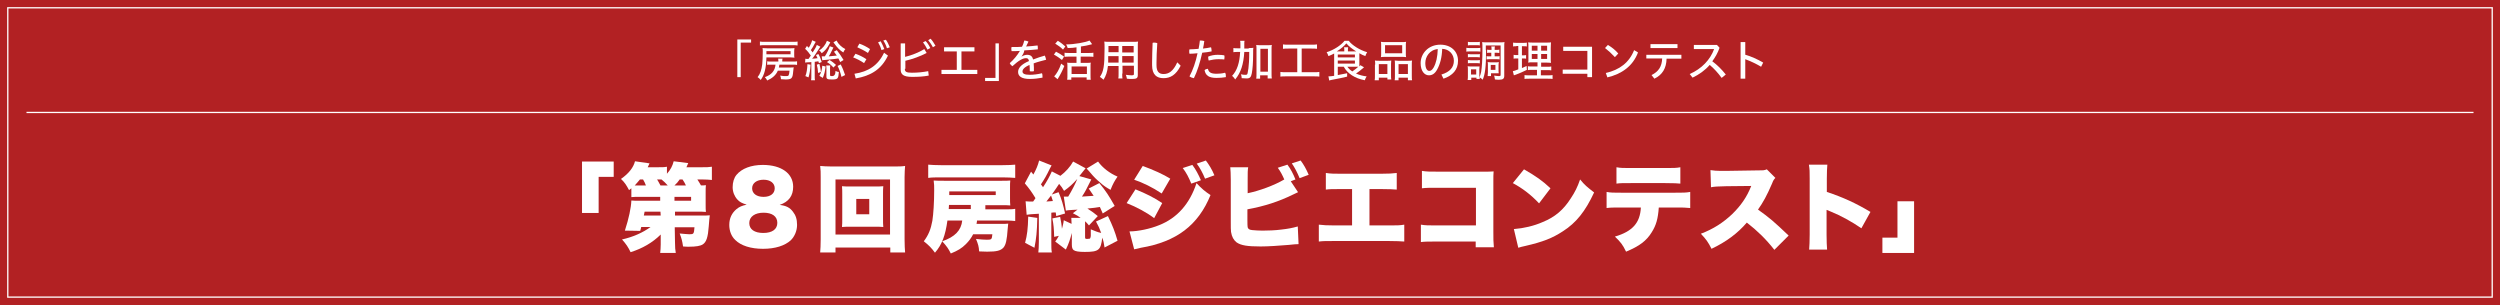 <?xml version="1.0" encoding="UTF-8"?>
<svg id="_レイヤー_2" data-name="レイヤー 2" xmlns="http://www.w3.org/2000/svg" viewBox="0 0 962.6 117.4">
  <defs>
    <style>
      .cls-1 {
        fill: #b22123;
      }

      .cls-2 {
        fill: none;
        stroke: #fff;
        stroke-miterlimit: 10;
        stroke-width: .5px;
      }

      .cls-3 {
        fill: #fff;
      }
    </style>
  </defs>
  <g id="_レイヤー_1-2" data-name="レイヤー 1">
    <rect class="cls-1" width="962.6" height="117.4"/>
    <rect class="cls-1" width="962.6" height="117.4"/>
    <rect class="cls-2" x="3" y="3" width="956.6" height="111.4"/>
    <g>
      <path class="cls-3" d="M224.1,82.1v-19.9h12.2v5.9h-5.8v13.9h-6.4v.1Z"/>
      <path class="cls-3" d="M254.4,90.3c-3.1,3.1-7.1,5.4-11.6,6.8-.9-1.9-1.7-3.1-3.3-4.9,4.1-.9,8-2.6,11-4.8h-3.6c-.1.6-.2.7-.4,1.5l-5.9-.1c1.5-4.6,2.4-8.8,2.5-11.6.7.1,1.8.1,3.5.1h7.6v-1.5h-7.8c-1.6,0-2.3,0-3.3.1v-3.4q-.3.2-.9.7c-1-1.9-1.7-3-3.1-4.3,3-2.1,4.8-4.4,5.4-6.8l5.6.8c-.3.7-.4.8-.7,1.5h3.8c1.8,0,2.6,0,3.6-.2v2.7c1.4-1.6,2.1-2.9,2.6-4.8l5.6.7c-.3.7-.4.9-.7,1.6h5.7c2.1,0,2.8,0,4.1-.2v5.1c-1.1-.1-2.1-.2-3.8-.2h-1.8c.6.9.9,1.4,1.4,2.3.8,0,1.1,0,1.9-.1-.1.8-.1,1.4-.1,2.9v4.5c0,1.4,0,2.1.1,2.9-1-.1-2-.1-3.5-.1h-8.4v1.5h10.1c1.4,0,2.4,0,3.3-.1-.1,1-.3,2.2-.4,4.2-.3,4.2-.9,6.1-2.3,7-.9.6-2.6.9-5.4.9-.6,0-1.1,0-2.2-.1-.3-2.1-.6-3.2-1.3-5,1.3.1,2.8.3,3.7.3,1.7,0,1.8-.1,2-2.7h-7.6l.1,5.8c0,2,.1,2.9.3,4.1h-6c.1-1.1.2-1.8.2-3.3v-3.8ZM248.7,71.4c-.3-.9-.6-1.4-1.1-2.3h-1.2c-.8,1-1.2,1.4-2,2.3h4.3ZM254.3,81.5h-6.1q-.1.6-.3,1.5h6.5l-.1-1.5ZM257.1,71.4c-.9-1-1.4-1.5-2.4-2.3h-1.7c.4.6.6,1,1.3,2.3h2.8ZM264.1,71.4c-.4-.9-.7-1.4-1.3-2.3h-1.1c-.7,1-1.1,1.5-2,2.3h4.4ZM259.7,77.3h6.4v-1.5h-6.4v1.5Z"/>
      <path class="cls-3" d="M305.3,81.5c1.1,1.4,1.6,2.9,1.6,5.1s-.9,4.4-2.4,5.9c-2.3,2.1-6,3.3-10.7,3.3s-8.5-1.2-10.7-3.4c-1.5-1.4-2.3-3.5-2.3-5.8,0-2.6,1-4.6,2.8-6.1,1.1-.9,2.1-1.3,3.9-1.7-1.9-.6-2.7-1-3.6-2-1.1-1.2-1.8-2.9-1.8-4.7,0-1.9.5-3.6,1.5-4.8,2-2.4,5.6-3.8,10.1-3.8,7.2,0,11.7,3.3,11.7,8.4,0,3.5-1.7,5.8-5.2,7,2.5.3,3.9,1,5.1,2.6ZM288.5,85.9c0,2.4,2,3.8,5.4,3.8s5.4-1.4,5.4-3.9-2-3.9-5.3-3.9-5.5,1.5-5.5,4ZM289.6,72.5c0,2,1.7,3.3,4.4,3.3s4.3-1.3,4.3-3.3-1.7-3.3-4.3-3.3-4.4,1.3-4.4,3.3Z"/>
      <path class="cls-3" d="M342.8,97.2v-1.9h-21.1v1.9h-5.9c.1-1.2.2-2.8.2-5.1v-23.9c0-1.7,0-2.8-.2-4.3,1.3.1,2.5.2,4.3.2h24.1c1.8,0,3,0,4.3-.2-.1,1.4-.2,2.5-.2,4.3v23.9c0,2.1.1,4,.2,5.1h-5.7ZM321.7,90.3h21v-21.2h-21v21.2ZM336.8,71.8c1.5,0,2.4,0,3.3-.1-.1.9-.1,1.9-.1,3v9.7c0,1.1,0,2,.1,3-.9-.1-1.9-.1-3.3-.1h-9.3c-1.5,0-2.3,0-3.3.1.1-1,.1-2,.1-3v-9.7c0-1,0-1.9-.1-3,.9.1,1.8.1,3.3.1h9.3ZM329.7,82.5h5v-5.9h-5v5.9Z"/>
      <path class="cls-3" d="M376.2,84.8c0,.5-.1.7-.2,1.4h9.2c1.7,0,2.4,0,3-.1-.1.7-.1,1-.2,2-.3,4.3-.7,6.1-1.6,7.2-1.1,1.2-2.6,1.6-6.3,1.6-.6,0-.7,0-3.1-.1-.1-1.9-.4-2.8-1.2-4.8,2,.2,2.9.3,4.2.3,1.8,0,1.9-.1,2.1-2.1h-7.4c-.7,1.4-1.6,2.6-2.8,3.8-1.6,1.6-3.1,2.5-5.8,3.6-.9-1.8-1.5-2.7-3.3-4.7,4.9-1.7,7.3-4.2,7.7-8h-5.7c-.8,5.8-2.1,9.3-4.8,12.4-1.4-1.9-2.4-2.9-4.3-4.4,1.8-2.4,2.7-4.6,3.3-7.9.4-2.6.7-7.1.7-11.8,0-1.6,0-2.3-.2-3.7,1.1.1,2.4.1,4.1.1h22.1c1.5,0,2.5,0,3.3-.1-.1.7-.1,1.6-.1,2.7v3.8c0,1.3,0,2.4.1,3.1-1-.1-1.9-.1-3.3-.1h-6.3v1.6h7.8c1.7,0,2.7,0,3.7-.2v4.7c-1.1-.1-2-.2-3.7-.2h-11v-.1ZM390.9,68.5c-1.4-.1-2.9-.2-4.7-.2h-24.1c-2,0-3.3,0-4.7.2v-5.1c1.3.1,2.8.2,5,.2h23.5c2.3,0,3.9-.1,5-.2v5.1ZM373.8,78.9h-8.4l-.1,1.6h8.5v-1.6ZM383.4,75.1v-1.4h-17.9v1.4h17.9Z"/>
      <path class="cls-3" d="M414.9,80.7c-.7.1-1.3.1-1.6.1-2.2.1-2.2.2-2.9.3l-.8-5.4h1.7c1.4-2.3,2.8-5,3.5-6.8-1.8,2-3,3.1-5.1,4.6-.7-1.2-1-1.7-1.9-2.7-.6,1-1.5,2.2-2.8,4.1l2.6-.9c1.2,2.8,1.8,5,2.5,8.2l-3.4,1-.2-1.4h-.8q-.5.1-.9.1v11.2c0,2.1,0,3,.2,4.1h-5.2c.1-1.1.2-2.2.2-4.1v-10.8c-2.7.1-4,.3-4.7.4l-.4-5.2c1,.1,1.3.1,2.1.1h.8c.4-.5.4-.6.9-1.3-1.4-2.3-2.4-3.7-4.1-5.7l2.4-4.5.9,1.1c1.1-2,1.8-3.7,2.2-5.4l4.8,1.9c-.2.3-.3.5-.6,1.1-1.3,2.7-2.1,4.1-3.5,6.2.4.5.5.6.8,1.1,1.6-2.4,2.6-4.3,3.4-6.1l3.3,1.7c2-1.5,3.8-3.5,4.9-5.5l4.8,2.6q-.6.8-2.4,3l4.6,1.3c-2,4-2.4,4.8-3.6,6.6,1.7-.1,3-.2,4.5-.3-.7-1-1-1.5-1.9-2.8l4.1-2.1c2.6,3.2,3.7,4.9,5.9,8.8l-4.6,2.9c-.6-1.3-.7-1.5-1.1-2.5-1.6.3-2.1.3-4.8.6,1.7,1.1,2.7,1.8,4,2.9l-3.4,3.6c-.7-.9-1-1.1-1.5-1.6v6.1c0,.6.1.7.8.7.4,0,.7-.1,1-.1.2-.1.3-.4.4-1v-2.6c1.7.7,2.6,1.1,4,1.4-.6-1.7-1-2.6-2-4.4l4.6-2.1c1.8,3.7,2.7,6,3.7,9.5l-5,2.6c-.3-1.9-.4-2.5-.9-3.8-.5,4.8-1.3,5.5-6.7,5.5-2.3,0-3.6-.2-4.3-.7-.5-.4-.7-1-.7-2.2v-4.4c-.7,2.6-1.1,3.9-2.3,6.4l-4.1-3.1c.6-.8.8-1.1,1.4-2.2l-1.8.4c-.1-3.2-.2-4.6-.7-7.1l3-.6c.4,2,.6,3.3.7,4.6.2-.8.6-2.2.7-3.3l3,1.4c0-1-.1-1.4-.1-2.3h3.6c-.9-.7-1.5-1-3-1.8l1.8-1.4ZM399.4,83.9c-.1,5.3-.4,8-1.1,11.5l-3.6-1.9c.8-3,1.1-5.4,1.2-10.1l3.5.5ZM402.9,77.6c1.1-.1,1.4-.1,2.5-.2-.2-.7-.3-.9-.7-2.1-.6.8-1,1.2-1.8,2.3ZM422.8,62.2c1.7,2.4,4.6,4.6,7.5,5.8-1.1,1.6-1.8,2.8-2.7,5.1-1.6-.9-2.7-1.6-4.1-2.9-1.5-1.3-2-1.7-4.1-4.2-.3-.4-.6-.6-1-1.1l4.4-2.7Z"/>
      <path class="cls-3" d="M437.2,72.9c4,1.6,7.4,3.3,10.3,5.3l-3.1,5.8c-2.7-2.1-6.8-4.3-10.6-5.8l3.4-5.3ZM434.9,89.1c3.3,0,8-1,11.4-2.4,6.9-2.7,11.8-8.2,14.4-16.2,1.8,2,3.5,3.4,5.4,4.6-4.7,11.6-13.1,18-26.8,20.3-1.3.3-1.9.4-2.6.6l-1.8-6.9ZM440,63.9c4.1,1.5,8.1,3.3,10.6,4.9l-3.3,5.7c-3.4-2.3-7.3-4.2-10.6-5.3l3.3-5.3ZM459.1,63.5c1.3,1.7,2.4,3.8,3.3,5.9l-3.7,1.3c-1-2.4-1.9-4.2-3.3-6l3.7-1.2ZM464.3,61.8c1.2,1.6,2.3,3.3,3.3,5.7l-3.6,1.3c-1-2.4-2-4.2-3.2-5.8l3.5-1.2Z"/>
      <path class="cls-3" d="M499.8,74c-.9.4-1,.5-1.9.9-5.5,2.7-11,4.5-17.6,5.7v4.1q0,2.3.1,2.8c.2.7.7,1,1.8,1.1,1.3.1,2.4.2,3.9.2,2.1,0,5-.1,7.2-.4,2.7-.3,4.2-.6,6.4-1.2l.3,6.8c-.9,0-2,.1-3.8.3-3.7.3-7.8.6-10.8.6-5.1,0-7.6-.4-9.3-1.6-1.1-.9-1.8-2.1-2.1-4-.1-.7-.1-1.8-.1-3.9v-16.1c0-2.5-.1-3.7-.2-4.9h6.9c-.2,1.1-.2,2.1-.2,5v5c4.4-.9,10.2-3,14.1-5.3-.7-1.6-1.4-3-2.5-4.5l3.7-1.2c1.3,1.7,2.2,3.5,3.1,5.7l-1.8.7,2.8,4.2ZM500.8,61.8c1.2,1.6,2.1,3.2,3.1,5.5l-3.5,1.3c-1-2.4-1.9-4.1-3-5.7l3.4-1.1Z"/>
      <path class="cls-3" d="M527.4,86.8h7.2c3.3,0,4.4,0,6.1-.3v6.5c-1.4-.1-3.2-.2-6-.2h-20.9c-3.3,0-4.3,0-6,.2v-6.5c1.8.2,3.1.3,6.1.3h6.7v-14h-4.1c-3.5,0-4.4,0-6,.2v-6.4c2,.3,3.1.3,6.1.3h15.1c3.1,0,4.4-.1,6.1-.3v6.4c-1.7-.1-2.5-.2-6-.2h-4.5v14h.1Z"/>
      <path class="cls-3" d="M553.4,93c-3.4,0-4.7,0-6.3.2v-6.7c1.8.3,2.8.3,6.4.3h14.8v-14.5h-14.4c-3.4,0-4.8,0-6.4.2v-6.7c1.8.3,3,.3,6.5.3h17c2,0,3,0,4.1-.1-.1,1.3-.1,1.9-.1,3.8v19.3c0,3.1,0,4,.2,6.1h-7v-2.2h-14.8Z"/>
      <path class="cls-3" d="M586.8,65.2c4.7,2.7,7.1,4.4,10.2,7.3l-4.4,5.8c-3.2-3.4-6.4-5.8-10.1-7.8l4.3-5.3ZM582.9,88.2c3.8-.3,7.7-1.2,11.1-2.7,4.7-1.9,8-4.7,10.8-9.1,1.6-2.4,2.6-4.4,3.6-7.3,1.8,2.2,2.7,2.9,5.4,5-3.4,7.3-6.9,11.7-12.1,15-4,2.6-7.5,4-14.4,5.6-1.4.3-1.7.4-2.7.7l-1.7-7.2Z"/>
      <path class="cls-3" d="M638.7,79.9c-.3,4.3-1,6.8-2.7,9.5-2,3.3-4.8,5.4-9.9,7.5-1.3-2.7-2.1-3.7-4.3-5.8,6.8-2,9.7-5.3,10-11.2h-7.6c-3.1,0-4.1,0-5.6.2v-6.2c1.6.3,2.6.3,5.7.3h20.6c3.3,0,4.2,0,5.9-.3v6.2c-2.1-.2-2.5-.2-5.8-.2h-6.3ZM622.4,64.4c1.7.3,2.5.3,5.7.3h13c3.4,0,4.3,0,5.9-.3v6.3c-1.4-.1-2-.2-5.8-.2h-13.2c-3.2,0-4.2,0-5.6.2v-6.3h0Z"/>
      <path class="cls-3" d="M683.2,96.2c-3.2-4.1-6.5-7.3-10.6-10.5-3.5,4.1-7.9,7.4-13.6,10.1-1.3-2.6-2.1-3.7-4.1-5.8,4.8-1.8,8.6-4.3,12-7.5,3.4-3.3,5.7-6.6,7.4-10.9l-9.6.1c-3.2.1-4.4.1-5.9.4l-.2-6.6c1.4.2,2.4.3,3.9.3h2.1l12.7-.2c1.7,0,2,0,3-.4l3.3,3.3c-.6.6-.8.9-1.3,2.2-2,4.6-3.4,7.2-5.4,10,4.5,3.2,6,4.5,11.8,10l-5.5,5.5Z"/>
      <path class="cls-3" d="M696.6,96c.1-1.7.2-2.7.2-5.7v-21.5c0-3,0-3.4-.3-5.4h7.1c-.1,1.1-.2,2.9-.2,5.4v5.1c6.3,2.1,11.1,4.3,16.8,7.7l-3.5,6.3c-3.6-2.5-8-4.9-11.7-6.4q-1.3-.5-1.7-.7v9.6c0,2.5.1,4.3.2,5.7h-6.9v-.1Z"/>
      <path class="cls-3" d="M737,77.5v19.9h-12.2v-5.9h5.8v-14h6.4Z"/>
    </g>
    <g>
      <path class="cls-3" d="M289.2,15.2v1.2h-4v13.3h-1.3v-14.5h5.3Z"/>
      <path class="cls-3" d="M295.1,22.2c-.1,4.1-.8,6.7-2.2,8.6-.3-.4-.7-.8-1.2-1.1,1-1.2,1.5-2.7,1.8-5,.1-1.2.2-2.8.2-4.9,0-.5,0-.9-.1-1.3.2,0,.9.1,1.8.1h9c.7,0,1.2,0,1.5-.1,0,.2-.1.6-.1,1.1v1.4c0,.6,0,1,.1,1.2-.3,0-.9-.1-1.5-.1h-9.3v.1ZM307,17.5c-.4-.1-1.1-.1-1.9-.1h-10.6c-.9,0-1.4,0-1.9.1v-1.5c.4.1,1.1.1,2,.1h10.5c.9,0,1.6,0,2-.1v1.5h-.1ZM297,24.9h-.9c-.3,0-.4,0-.7.1v-1.4c.2.1.9.1,1.7.1h2.6v-.1c0-.4,0-.7-.1-1h1.7v.1c-.1.2-.1.4-.1.9v.1h4c.8,0,1.3,0,1.7-.1v1.4c-.4-.1-.9-.1-1.7-.1h-5.1c-.1.4-.1.6-.2,1.1h4.2c.9,0,1.2,0,1.5-.1,0,.2-.1.8-.2,1.7-.2,2.6-.6,3-2.9,3-.5,0-.6,0-1.8-.1,0-.5-.1-.9-.3-1.4.9.2,1.5.2,2.4.2s1-.2,1.2-2.1h-4.5c-.7,1.7-2.1,2.9-4.1,3.8-.2-.4-.5-.9-.9-1.3,2.6-.9,3.9-2.5,4.1-4.8h-1.6ZM304.4,21v-1.3h-9.3v1.2h9.3v.1Z"/>
      <path class="cls-3" d="M312.1,24.9c-.1,2-.4,3.7-.8,4.9l-1.2-.5c.5-1.2.7-2.7.8-4.6l1.2.2ZM310.1,22.6c.4.1.5.1,1,.1h.2c.3-.4.5-.7.9-1.3-.6-.9-1.3-1.8-2.2-2.6l.7-1.1.5.5.2.2c.6-.9,1.2-2.3,1.3-2.9l1.4.6c-.1.2-.2.3-.4.7-.5,1-.9,1.7-1.5,2.5.3.3.6.7.7.9.8-1.2,1.4-2.2,1.6-2.9l1.4.7c-.2.2-.2.3-.5.7-1.2,1.9-2.1,3.3-2.7,3.9.6,0,1.5-.1,2.1-.2-.2-.3-.3-.6-.6-1.2l.9-.4c.5.8,1,2,1.3,3.1l-1.1.4c-.1-.4-.1-.5-.2-.7l-.6.1c-.2,0-.3,0-.8.1v5.4c0,.7,0,1.4.1,1.7h-1.5c.1-.4.1-1,.1-1.7v-5.3c-.7.1-1.2.1-1.4.1-.6,0-.7.1-1,.1l.1-1.5ZM315.5,24.6c.3,1.2.5,2.1.6,3.1l-1.1.4c-.1-1.3-.2-2.1-.5-3.2l1-.3ZM319.7,16.3c-.1.1-.1.2-.2.4-1.1,2-1.8,2.8-3.1,3.8-.3-.5-.6-.8-1-1.1,1.3-.7,2.5-2.2,3-3.7l1.3.6ZM315.5,29.2c.7-1.2,1-2.4,1.1-3.9l1.3.3c-.2,1.7-.5,3.1-1.1,4.4l-1.3-.8ZM323.5,23.9c-.4-.8-.5-1.1-.7-1.4-1.2.2-1.9.3-5.3.6-.5,0-.6.1-.9.1l-.2-1.5h1.2c.8-1.2,1.7-3.1,1.9-3.9l1.4.5q-.2.4-.5,1c-.6,1.3-.9,1.8-1.3,2.4,1.2-.1,2.4-.2,3.1-.3-.4-.6-.6-.8-1.1-1.5l1.1-.6c1,1.3,1.7,2.3,2.6,3.8l-1.3.8ZM319.7,25.2c-.1.3-.1.8-.1,1.2v2.5c0,.3.1.4.8.4q1.3,0,1.3-2c.4.2.8.4,1.3.4-.2,2.7-.4,2.9-2.8,2.9-1.6,0-2-.2-2-1.1v-3c0-.5,0-.9-.1-1.3h1.6ZM319.4,23.1c.9.5,2,1.4,2.5,1.9l-1,1c-.8-.9-1.5-1.5-2.5-2.1l1-.8ZM322.1,15.6c.7,1.4,2,2.6,3.4,3.3-.3.3-.6.8-.8,1.3-1.3-.8-2.4-1.9-3.5-3.5q-.2-.3-.3-.4l1.2-.7ZM323.7,24.8c.7,1.3,1.2,2.6,1.7,4.1l-1.4.7c-.4-1.7-.9-3.1-1.5-4.2l1.2-.6Z"/>
      <path class="cls-3" d="M329.4,20.7c1.4.5,2.9,1.2,4.2,2.1l-.9,1.5c-1.3-.9-2.9-1.7-4.2-2.2l.9-1.4ZM329,28.4c5.3-.8,9.1-3.2,11.4-8.1l1.5,1.1c-2.5,5.3-6.6,7.8-12.4,8.8l-.5-1.8ZM330.9,16.8c1.4.5,2.8,1.2,4.1,2.1l-.8,1.5c-1.3-.9-2.8-1.6-4.1-2.2l.8-1.4ZM339.1,15.9c.5.8,1,2,1.4,3l-1.1.4c-.3-1.1-.8-2.2-1.3-3l1-.4ZM341.1,15.3c.6.8,1.1,1.9,1.5,2.9l-1.1.4c-.3-1.1-.8-2.1-1.4-3l1-.3Z"/>
      <path class="cls-3" d="M348.4,26.5c0,1.1.5,1.5,2.7,1.5s4.2-.2,6.3-.6l.2,1.7c-2.1.4-4,.5-6.4.5-3.3,0-4.4-.9-4.4-2.8v-10.1h1.7v5.2c2.5-.6,5.3-1.7,7.4-3l.9,1.5c-2.5,1.3-5.5,2.4-8.2,3v3.1h-.2ZM356.4,15.8c.7.7,1.4,1.8,1.8,2.7l-1.1.6c-.5-1-1.1-2-1.7-2.8l1-.5ZM358.3,14.9c.7.7,1.3,1.7,1.9,2.7l-1,.6c-.5-1-1.2-2-1.8-2.7l.9-.6Z"/>
      <path class="cls-3" d="M368.4,26.9v-7.1h-4.9v-1.6h11.7v1.6h-5v7.1h6.1v1.6h-13.8v-1.6h5.9Z"/>
      <path class="cls-3" d="M379.3,31.2v-1.2h4v-13.3h1.3v14.5h-5.3Z"/>
      <path class="cls-3" d="M393.3,21.8c.8-.5,1.6-.7,2.2-.7,1.3,0,2,.6,2.3,1.8,1.5-.6,3.1-1.1,4.5-1.5.2.4.4,1.1.5,1.6-1.5.4-3.2.8-4.8,1.4.1,1,.1,1.9.1,3-.3.1-.6.1-.9.1s-.5,0-.7-.1c0-1,0-1.7-.1-2.4-2.1.9-2.7,1.8-2.7,2.5,0,.8.7,1.3,2.8,1.3,1.4,0,3.1-.2,4.7-.6.2.4.2,1,.2,1.4v.3c-1.6.3-3.2.5-4.9.5-3.1,0-4.5-1-4.5-2.7,0-1.4,1.1-2.9,4.2-4.2-.2-.9-.5-1.1-1.2-1.1-1.1,0-2.7.8-5.2,3.1-.4-.3-.8-.7-1-1.2,1.5-1.3,2.9-3,3.9-4.7-1.1.1-2.2.1-3.2.1,0-.3-.1-.5-.1-.8s0-.5.1-.8h1c1,0,2,0,3-.1.4-.7.7-1.6.9-2.4.5,0,1.1.2,1.6.4-.3.6-.6,1.3-.9,1.9,1.5-.1,2.9-.2,4.4-.4.1.3.1.7.1,1v.5c-1.7.2-3.5.3-5.2.4-.1.9-.6,1.7-1.1,2.4h0Z"/>
      <path class="cls-3" d="M406.6,19.9c1.4.7,1.8,1,3.1,1.9l-.8,1.3c-1-.8-2-1.5-3.1-2.1l.8-1.1ZM409.8,25.4c-.6,1.6-1.7,3.7-2.6,5.1l-1.3-1.1c.9-.9,2-2.8,2.7-4.9l1.2.9ZM407.3,15.7c1.3.8,2,1.4,2.9,2.2l-.9,1.2c-1-1-1.6-1.4-3-2.3l1-1.1ZM414.7,18.2c-1.2.2-2.5.3-3.6.3-.1-.4-.3-.9-.6-1.4,3.2,0,7.6-.8,9-1.5l1,1.4-.3.1-.4.1c-1,.3-2.2.5-3.6.7v2.5h3c.7,0,1.4,0,1.8-.1v1.6c-.4-.1-.9-.1-1.8-.1h-3.1v2.4h2.6c.6,0,1.1,0,1.3-.1-.1.3-.1.9-.1,1.5v3.4c0,.8,0,1.4.1,1.7h-1.6v-.9h-5.9v.9h-1.6c.1-.4.1-1,.1-1.7v-3.5c0-.5,0-1.1-.1-1.4.3.1.7.1,1.3.1h2.3v-2.4h-2.8c-.8,0-1.3,0-1.8.1v-1.6c.4.1,1.1.1,1.8.1h2.8v-2.2h.2ZM412.6,28.5h5.9v-2.9h-5.9v2.9Z"/>
      <path class="cls-3" d="M432.1,28.3c0,.9,0,1.6.1,1.9h-1.6c.1-.4.1-1,.1-1.9v-2.9h-4.1c-.2,2.2-.8,3.9-1.7,5.3-.6-.5-.8-.7-1.4-1.1,1.4-2,1.8-4,1.8-11,0-1.4,0-1.8-.1-2.6.5.1,1,.1,1.9.1h9.2c.9,0,1.4,0,1.9-.1-.1.5-.1,1-.1,1.8v11c0,1.3-.4,1.6-2.3,1.6-.5,0-1.4,0-1.9-.1-.1-.5-.2-1-.4-1.5.9.1,1.6.2,2.2.2.7,0,.9-.1.9-.5v-3.2h-4.4v3h-.1ZM426.7,21.5v2.6h4v-2.5h-4v-.1ZM430.7,17.7h-3.9v2.4h3.9v-2.4ZM436.5,20.2v-2.5h-4.4v2.5h4.4ZM432.1,24.1h4.4v-2.5h-4.4v2.5Z"/>
      <path class="cls-3" d="M443.6,24c0-2.2.1-4.6.2-7.5.2-.1.5-.1.7-.1.4,0,.8.1,1.1.2-.2,3-.3,5.5-.3,7.5v1c0,2.4.9,3.4,2.7,3.4,2,0,3.7-1,5.3-4.5l1.3,1.3c-1.8,3.6-4,4.8-6.6,4.8s-4.4-1.3-4.4-5v-1.1Z"/>
      <path class="cls-3" d="M462,15.6h.4c.4,0,.9.1,1.3.2-.1,1-.3,2-.5,2.9,1.1-.1,2.2-.3,3.1-.5.1.3.2.8.2,1.2v.4c-1.1.2-2.3.4-3.6.5-.8,3.7-1.9,7.2-3.2,9.8-.6-.1-1.2-.3-1.7-.7,1.3-2.4,2.4-5.5,3.1-8.9-1.1.1-2.2.2-3.1.2-.1-.3-.1-.6-.1-1,0-.2,0-.4.1-.7,1,0,2.2-.1,3.5-.2.2-1,.4-2.1.5-3.2ZM472,29.3v.4c-1.2.2-2.3.3-3.6.3-2.9,0-4.2-.9-4.6-3,.3-.3.9-.5,1.3-.5.3,1.3,1.1,1.9,3.3,1.9,1.1,0,2.2-.1,3.3-.4.3.4.3.9.3,1.3ZM468.9,21.1c1,0,1.9.1,2.5.2,0,.2.1.4.1.6,0,.4-.1.7-.1,1-.6-.1-1.4-.1-2.4-.1-1.1,0-2.4.2-3.6.5-.1-.3-.2-.7-.2-1.2v-.3c1.1-.5,2.5-.7,3.7-.7Z"/>
      <path class="cls-3" d="M480.8,18.5c.8,0,1.4,0,1.8-.1-.1.5-.1.6-.1,2.5,0,3.2-.2,5.7-.5,7.3-.3,1.5-.7,2-2,2-.5,0-1.2-.1-1.9-.1,0-.6-.1-.9-.3-1.5.7.2,1.3.2,1.8.2s.7-.1.8-.8c.2-.8.4-2.3.5-4.1q.1-1.5.1-3.9h-1.9c-.3,4.8-1.3,7.9-3.5,10.6-.3-.5-.7-1-1.2-1.4,1.9-2,2.9-5,3.1-9.2h-.9c-.7,0-1.3,0-1.7.1v-1.6c.4.1,1.1.1,1.8.1h.9v-1.5c0-.6,0-1-.1-1.4h1.7c-.1.4-.1.6-.1,1.5v1.5h1.7v-.2ZM485.3,30.3h-1.6c.1-.4.1-1.2.1-1.9v-9.3c0-.9,0-1.2-.1-1.8.4.1.9.1,1.5.1h3c.7,0,1.1,0,1.5-.1-.1.5-.1,1-.1,1.8v9.3c0,.7,0,1.3.1,1.8h-1.6v-1.2h-2.9v1.3h.1ZM485.3,27.6h2.9v-8.8h-2.9v8.8Z"/>
      <path class="cls-3" d="M496.1,18.7c-1,0-1.5,0-2.1.1v-1.7c.5.1,1.1.1,2.1.1h8.9c.9,0,1.6,0,2.1-.1v1.7c-.6-.1-1.1-.1-2.1-.1h-3.8v9.1h4.7c1,0,1.6,0,2.1-.1v1.8c-.5-.1-1.1-.1-2.1-.1h-10.8c-.9,0-1.5,0-2.1.1v-1.8c.6.1,1.2.1,2.1.1h4.4v-9.1h-3.4Z"/>
      <path class="cls-3" d="M515.1,25.7v3.2c1.5-.3,2.4-.5,3.6-.7v1.3c-1.5.4-3.1.7-6.2,1.3-.3.1-.4.1-.7.2l-.3-1.6h.2c.3,0,1.4-.1,2-.2v-8.6c-.8.4-1.3.7-2.2,1-.2-.7-.4-1-.7-1.5,2.7-.8,5.6-2.7,6.9-4.4h1.6c1.4,1.8,4.3,3.6,7.1,4.4-.3.5-.6,1.1-.7,1.5-.8-.3-1.5-.6-2.3-1.1v5.1c.1-.2.2-.2.4-.5l1.4.8c-.9.8-2.1,1.8-3.1,2.4,1.3.6,2.9,1,4.1,1.1-.3.5-.6,1.1-.7,1.5-3.8-.7-6.7-2.6-8.1-5.2h-2.3ZM521.6,19.8h.6c-1.6-1-2.9-2-3.8-3.1-.9,1.1-2.1,2.1-3.7,3.1h2.9v-.5c0-.5,0-.8-.1-1.1h1.6c-.1.3-.1.6-.1,1.1v.5h2.6ZM515.1,22.1h6.6v-1.1h-6.6v1.1ZM515.1,24.5h6.6v-1.2h-6.6v1.2ZM518.8,25.7c.4.6,1.1,1.3,1.9,1.8.9-.6,1.5-1.1,2.3-1.8h-4.2Z"/>
      <path class="cls-3" d="M529.5,24.9c0-.6,0-1.1-.1-1.6.4.1,1,.1,1.6.1h3.4c.5,0,1,0,1.3-.1,0,.3-.1.6-.1,1.5v4.2c0,.7,0,1.2.1,1.6h-1.5v-.7h-3.3v1h-1.6c.1-.4.1-1,.1-1.8v-4.2h.1ZM530.9,28.5h3.3v-3.8h-3.3v3.8ZM531.8,17.5c0-.6,0-1-.1-1.4.4.1,1.1.1,1.9.1h5.9c1,0,1.5,0,1.9-.1-.1.4-.1.8-.1,1.4v3c0,.7,0,1.2.1,1.5-.4-.1-.9-.1-1.7-.1h-6.2c-.8,0-1.4,0-1.8.1.1-.4.1-.8.1-1.5v-3h0ZM533.3,20.5h6.6v-3.1h-6.6v3.1ZM537.1,24.7c0-.9,0-1.1-.1-1.4.3,0,.8.1,1.3.1h3.9c.6,0,1.1,0,1.5-.1-.1.4-.1.8-.1,1.6v4.2c0,.9,0,1.4.1,1.8h-1.6v-1h-3.6v1h-1.5c.1-.4.1-.8.1-1.6v-4.6h0ZM538.5,28.5h3.6v-3.8h-3.6v3.8Z"/>
      <path class="cls-3" d="M555,28.7c3.3-1,4.8-2.8,4.8-5.3s-1.8-4.5-4.5-4.6c-.1,3.3-.8,5.9-1.9,7.9-.9,1.7-2,2.3-3.2,2.3-1.7,0-3.2-1.6-3.2-4.7,0-3.6,2.9-7.1,7.6-7.1,4,0,6.8,2.5,6.8,6.2,0,3.5-2.1,5.7-5.6,6.9l-.8-1.6ZM548.8,24.3c0,2.2.8,3,1.5,3,.6,0,1.1-.3,1.7-1.3,1-1.8,1.5-4.1,1.6-7.1-3.2.3-4.8,3-4.8,5.4Z"/>
      <path class="cls-3" d="M564.6,18.4c.4.1.7.1,1.3.1h2.8c.7,0,1,0,1.3-.1v1.5c-.3-.1-.6-.1-1.2-.1h-2.9c-.6,0-1,0-1.3.1v-1.5h0ZM572.2,19.3c0,6.5-.4,9.3-1.3,11.4-.4-.4-.8-.7-1.2-.9,0,.3,0,.5.1.6h-1.3v-.5h-2v.9h-1.4c.1-.3.1-1.1.1-1.6v-2.4c0-.6,0-.9-.1-1.3.3,0,.5.1,1.1.1h3.5c0,.2-.1.5-.1,1.2v3.1c.4-1,.5-1.3.7-2.2.3-1.7.5-4.7.5-8.6,0-1.6,0-2.3-.1-2.9.4.1.8.1,1.7.1h5.2c.9,0,1.3,0,1.7-.1-.1.4-.1,1-.1,1.8v11.2c0,1.1-.5,1.5-2,1.5-.4,0-.9,0-1.6-.1-.1-.6-.1-.9-.3-1.5.8.1,1.4.2,1.8.2.5,0,.7-.1.7-.4v-11.4h-5.7v1.8h.1ZM565.2,20.8c.3,0,.6.1,1.1.1h2.4c.5,0,.8,0,1.1-.1v1.3c-.2,0-.6-.1-1.1-.1h-2.4c-.5,0-.9,0-1.1.1v-1.3ZM565.2,23.1c.3,0,.5.1,1.1.1h2.4c.5,0,.8,0,1.1-.1v1.3c-.3,0-.6-.1-1.1-.1h-2.4c-.5,0-.8,0-1.1.1v-1.3ZM565.2,16.1c.3.1.7.1,1.3.1h2c.6,0,.9,0,1.3-.1v1.4c-.4-.1-.7-.1-1.3-.1h-2c-.6,0-.9,0-1.3.1v-1.4ZM566.4,28.7h2v-2h-2v2ZM573.7,20.3c-.4,0-.8,0-1.1.1v-1.3c.3.1.7.1,1.1.1h.6v-.1c0-.5,0-.9-.1-1.2h1.4c-.1.3-.1.6-.1,1.3h.7c.4,0,.8,0,1.1-.1v1.3c-.2,0-.6-.1-1.1-.1h-.7v1.4h.8c.5,0,.8,0,1.1-.1v1.3c-.3-.1-.6-.1-1.1-.1h-2.9c-.4,0-.7,0-1,.1v-1.3c.3.1.6.1,1,.1h.8v-1.4h-.5ZM577,27.3c0,.4,0,.7.1.9h-3v1.1h-1.3c0-.2.1-.8.1-1.3v-3c0-.5,0-.8-.1-1.1.4,0,.6.1,1.1.1h2c.5,0,.9,0,1.2-.1,0,.2-.1.6-.1,1.1v2.3ZM574,26.9h1.8v-1.9h-1.8v1.9Z"/>
      <path class="cls-3" d="M583.9,17.8c-.6,0-.9,0-1.3.1v-1.5c.3.1.8.1,1.5.1h2.4c.6,0,1.1,0,1.4-.1v1.5c-.3-.1-.7-.1-1.3-.1h-.6v3.5h.5c.4,0,.8,0,1.1-.1v1.4c-.4-.1-.7-.1-1.1-.1h-.5v3.7c.6-.3.9-.4,1.8-.8l.1,1.5c-1.5.7-2.2,1.1-4.7,2-.1,0-.2.1-.3.1l-.4-1.6c.5-.1.9-.2,2.1-.7v-4.2h-.7c-.5,0-.7,0-1.1.1v-1.5c.3.1.6.1,1.2.1h.6v-3.5h-.7v.1ZM592,26.9h-2c-.9,0-1.3,0-1.7.1v-1.5c.4.1.8.1,1.7.1h2v-1.6h-1.6c-1,0-1.7,0-2,.1,0-.2,0-.3.1-.5v-5.1c0-1.1,0-1.8-.1-2.2.5.1,1.1.1,2.2.1h4.5c1.3,0,1.8,0,2.1-.1,0,.4-.1,1-.1,2.2v3.5c0,1.2,0,1.8.1,2.2-.4,0-1-.1-1.9-.1h-1.9v1.6h2.2c.8,0,1.3,0,1.7-.1v1.5c-.4-.1-.9-.1-1.7-.1h-2.3v2h2.8c.8,0,1.3,0,1.7-.1v1.5c-.5-.1-.9-.1-1.8-.1h-7.2c-.9,0-1.3,0-1.8.1v-1.5c.4.1.9.1,1.6.1h3.2v-2.1h.2ZM589.8,17.6v1.9h2.2v-1.9h-2.2ZM589.8,20.8v1.9h2.2v-1.9h-2.2ZM593.4,19.5h2.3v-1.9h-2.3v1.9ZM593.4,22.7h2.3v-1.9h-2.3v1.9Z"/>
      <path class="cls-3" d="M611.2,26.8v-7.2h-9.3v-1.6h11.1v11.7h-1.8v-1.3h-9.5v-1.6h9.5Z"/>
      <path class="cls-3" d="M619.1,17.3c1.5.9,2.8,1.9,4,3.3l-1.3,1.4c-1.3-1.4-2.5-2.5-3.8-3.5l1.1-1.2ZM618.3,28.1c5.3-1.2,9-4,10.9-8.8l1.5.9c-2,5.3-6.3,8.3-11.8,9.6l-.6-1.7Z"/>
      <path class="cls-3" d="M633.9,21.1h13.5v1.5h-5.7c-.1,3.7-1.6,6.2-4.7,7.7l-1.1-1.4c2.7-1.3,4-3.3,4.1-6.4h-6.1v-1.4ZM635.5,17h10.4v1.5h-10.4v-1.5Z"/>
      <path class="cls-3" d="M662.9,30c-1.3-1.8-3-3.7-4.6-5-1.8,2.1-4.1,3.7-6.6,4.9l-1.1-1.4c4.6-2,7.9-5.5,9.4-9.6h-7.8v-1.6h8.9l1,1.1c-.7,2-1.7,3.7-2.8,5.2,1.8,1.3,3.7,3.2,5.2,5.1l-1.6,1.3Z"/>
      <path class="cls-3" d="M672.1,21.1c2.1.6,4.6,1.7,6.8,3l-.8,1.6c-2-1.2-4.2-2.2-6.1-2.9v7.5h-1.8v-14.1h1.8v4.9h.1Z"/>
    </g>
    <line class="cls-2" x1="10.2" y1="43.3" x2="952.4" y2="43.3"/>
  </g>
</svg>